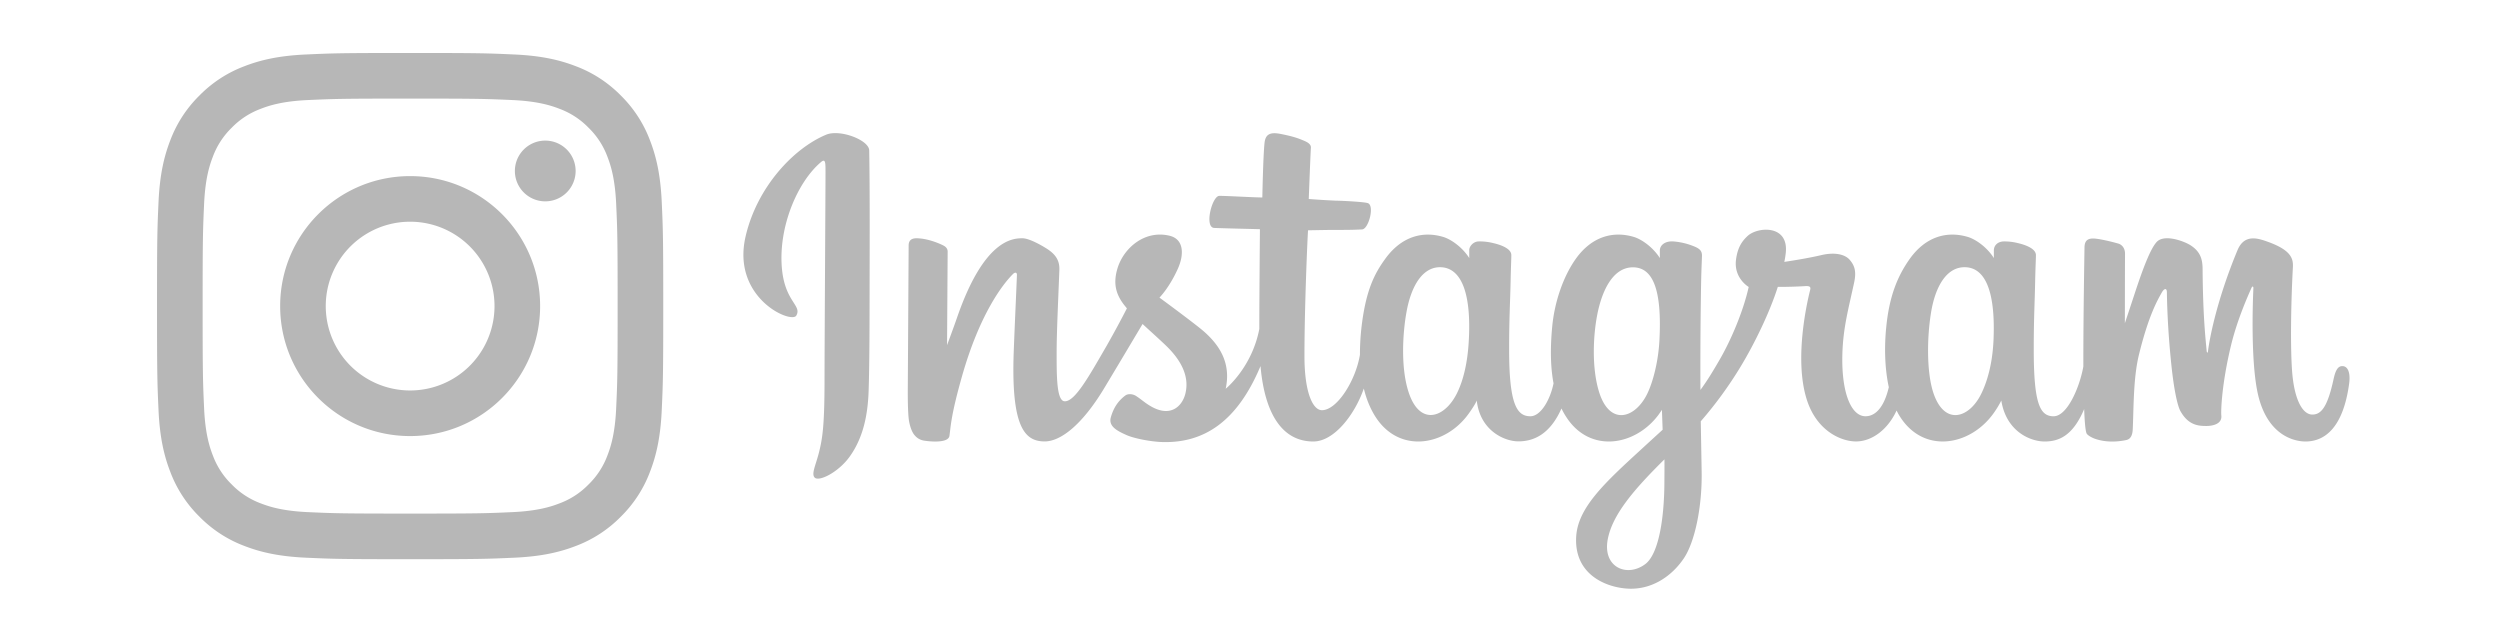 <svg xmlns="http://www.w3.org/2000/svg" fill="#b7b7b7" viewBox="0 0 187 48" id="svg_instagram" width="100%" height="100%"><g><path d="M30.678 7.374c5.055 0 5.654.02 7.65.11 1.847.084 2.85.393 3.516.652a5.867 5.867 0 0 1 2.177 1.416 5.865 5.865 0 0 1 1.417 2.177c.259.668.567 1.67.651 3.516.092 1.996.11 2.595.11 7.65 0 5.056-.018 5.655-.11 7.651-.084 1.846-.392 2.849-.651 3.516a5.866 5.866 0 0 1-1.417 2.177 5.865 5.865 0 0 1-2.177 1.416c-.667.26-1.67.568-3.515.652-1.996.091-2.595.11-7.65.11-5.056 0-5.655-.019-7.651-.11-1.846-.084-2.849-.393-3.516-.652a5.866 5.866 0 0 1-2.177-1.416 5.866 5.866 0 0 1-1.416-2.177c-.26-.667-.568-1.67-.652-3.516-.091-1.996-.11-2.595-.11-7.65 0-5.056.019-5.655.11-7.651.084-1.846.393-2.848.652-3.516a5.865 5.865 0 0 1 1.416-2.177 5.867 5.867 0 0 1 2.177-1.416c.667-.26 1.67-.568 3.515-.652 1.997-.09 2.596-.11 7.651-.11Zm0-3.412c-5.142 0-5.787.022-7.806.114-2.015.092-3.391.412-4.596.88a9.281 9.281 0 0 0-3.353 2.184 9.282 9.282 0 0 0-2.184 3.354c-.468 1.204-.788 2.58-.88 4.595-.092 2.02-.114 2.665-.114 7.806 0 5.143.022 5.787.114 7.807.092 2.015.412 3.391.88 4.595a9.283 9.283 0 0 0 2.184 3.354 9.282 9.282 0 0 0 3.353 2.184c1.205.468 2.58.788 4.596.88 2.02.092 2.664.114 7.806.114 5.142 0 5.787-.022 7.806-.114 2.015-.092 3.392-.412 4.596-.88a9.282 9.282 0 0 0 3.354-2.184 9.281 9.281 0 0 0 2.183-3.354c.468-1.204.788-2.58.88-4.595.093-2.02.114-2.665.114-7.807 0-5.141-.021-5.786-.114-7.806-.092-2.015-.412-3.391-.88-4.595a9.28 9.28 0 0 0-2.183-3.354 9.28 9.28 0 0 0-3.354-2.184c-1.204-.468-2.58-.788-4.596-.88-2.02-.092-2.664-.114-7.806-.114Zm0 9.211c-5.37 0-9.722 4.353-9.722 9.722 0 5.37 4.353 9.723 9.722 9.723 5.37 0 9.723-4.353 9.723-9.723 0-5.369-4.353-9.722-9.723-9.722Zm0 16.034a6.311 6.311 0 1 1 0-12.623 6.311 6.311 0 0 1 0 12.623Zm12.379-16.418a2.272 2.272 0 1 1-4.544 0 2.272 2.272 0 0 1 4.544 0ZM61.793 10.076c-2.46 1.029-5.165 3.934-6.018 7.588-1.084 4.625 3.42 6.578 3.788 5.941.433-.756-.81-1.01-1.064-3.408-.326-3.101 1.112-6.566 2.927-8.087.338-.278.322.115.322.838 0 1.303-.073 12.97-.073 15.405 0 3.297-.135 4.336-.384 5.36-.245 1.043-.642 1.746-.343 2.02.339.302 1.777-.417 2.61-1.581.998-1.394 1.35-3.07 1.414-4.888.074-2.19.07-5.671.074-7.653 0-1.823.029-7.15-.029-10.359-.016-.784-2.198-1.606-3.224-1.176Zm113.41 17.309c-.352 0-.519.367-.654.985-.466 2.153-.956 2.639-1.59 2.639-.706 0-1.34-1.066-1.507-3.2-.127-1.675-.107-4.764.057-7.837.033-.63-.14-1.254-1.831-1.87-.731-.262-1.79-.655-2.316.62-1.492 3.592-2.072 6.452-2.212 7.609-.003.06-.077.07-.09-.07-.085-.928-.281-2.615-.306-6.162-.008-.686-.151-1.28-.919-1.762-.494-.31-1.998-.865-2.542-.207-.466.539-1.009 1.986-1.577 3.702a396.774 396.774 0 0 1-.776 2.345s.003-3.768.012-5.198c0-.54-.368-.719-.478-.752-.503-.147-1.496-.387-1.913-.387-.518 0-.641.29-.641.71 0 .053-.086 4.956-.086 8.385v.482c-.282 1.578-1.213 3.72-2.223 3.72-1.009 0-1.487-.896-1.487-4.982 0-2.383.073-3.42.106-5.145.02-.993.061-1.757.057-1.932-.008-.527-.928-.798-1.353-.895a4.08 4.08 0 0 0-1.094-.123c-.409.025-.699.294-.699.67v.572c-.527-.833-1.382-1.414-1.953-1.581-1.529-.454-3.127-.05-4.332 1.634-.956 1.341-1.533 2.856-1.757 5.035-.168 1.594-.114 3.208.184 4.572-.36 1.54-1.022 2.174-1.745 2.174-1.055 0-1.814-1.717-1.728-4.687.061-1.953.449-3.322.878-5.308.184-.846.033-1.287-.339-1.716-.339-.384-1.066-.585-2.108-.344-.74.176-1.806.364-2.775.508 0 0 .057-.234.106-.646.25-2.162-2.1-1.987-2.848-1.296-.45.413-.756.9-.87 1.774-.184 1.39.948 2.043.948 2.043-.372 1.7-1.279 3.922-2.223 5.528-.503.863-.887 1.496-1.385 2.174-.005-.249-.005-.503-.005-.751-.008-3.576.037-6.39.057-7.405.021-.993.062-1.737.062-1.912-.009-.385-.233-.535-.707-.715a5.12 5.12 0 0 0-1.422-.323c-.642-.049-1.034.294-1.022.698v.544c-.531-.833-1.385-1.414-1.949-1.581-1.532-.454-3.13-.05-4.335 1.634-.952 1.341-1.582 3.216-1.762 5.014-.163 1.684-.134 3.106.094 4.307-.245 1.201-.943 2.46-1.736 2.46-1.009 0-1.586-.895-1.586-4.981 0-2.383.074-3.42.111-5.145.02-.993.057-1.757.053-1.932-.005-.527-.923-.798-1.353-.895a4.09 4.09 0 0 0-1.128-.123c-.392.032-.666.38-.666.645v.597c-.53-.833-1.385-1.414-1.953-1.581-1.528-.454-3.114-.04-4.327 1.634-.793 1.092-1.434 2.305-1.765 4.994a18.1 18.1 0 0 0-.131 2.182c-.315 1.928-1.708 4.152-2.844 4.152-.67 0-1.307-1.292-1.307-4.05 0-3.67.228-8.9.269-9.406 0 0 1.438-.026 1.72-.029.715-.004 1.369.012 2.322-.037.482-.024.943-1.745.445-1.961-.221-.095-1.806-.18-2.436-.192a63.567 63.567 0 0 1-1.998-.123s.131-3.469.16-3.833c.024-.31-.368-.466-.597-.56-.552-.236-1.046-.347-1.627-.466-.813-.167-1.176-.003-1.246.678-.106 1.035-.163 4.067-.163 4.067-.597 0-2.62-.12-3.212-.12-.551 0-1.148 2.371-.384 2.4.879.033 2.403.066 3.416.093 0 0-.045 5.317-.045 6.956v.506c-.56 2.905-2.517 4.475-2.517 4.475.42-1.925-.438-3.367-1.99-4.585-.572-.454-1.7-1.308-2.963-2.235 0 0 .732-.723 1.381-2.17.458-1.026.479-2.206-.65-2.464-1.862-.429-3.395.94-3.856 2.402-.352 1.128-.168 1.97.53 2.84l.16.197a73.85 73.85 0 0 1-1.484 2.745c-1.36 2.35-2.386 4.206-3.158 4.206-.621 0-.613-1.884-.613-3.65 0-1.52.114-3.812.204-6.182.029-.78-.364-1.23-1.02-1.634-.401-.246-1.252-.728-1.746-.728-.735 0-2.869.098-4.883 5.92-.253.737-.752 2.073-.752 2.073l.045-7.004c0-.164-.086-.319-.286-.43-.34-.183-1.25-.559-2.05-.559-.39 0-.582.18-.582.535l-.065 10.951c0 .834.02 1.806.102 2.232.082.425.217.772.38.98.164.2.356.355.666.425.29.061 1.888.261 1.97-.347.102-.732.106-1.52.944-4.474 1.307-4.593 3.008-6.832 3.809-7.63.142-.138.302-.147.293.082-.036 1.009-.155 3.523-.236 5.66-.217 5.724.82 6.782 2.313 6.782 1.135 0 2.737-1.131 4.458-3.991 1.074-1.786 2.112-3.531 2.864-4.793.515.481 1.103 1 1.687 1.556 1.361 1.287 1.806 2.513 1.509 3.674-.226.89-1.08 1.805-2.595.915-.442-.258-.63-.458-1.075-.752-.237-.16-.605-.204-.822-.04-.572.429-.895.972-1.083 1.646-.175.658.483 1 1.165 1.303.584.266 1.843.499 2.648.527 3.134.107 5.643-1.511 7.388-5.68.315 3.6 1.642 5.64 3.951 5.64 1.549 0 3.098-1.999 3.776-3.964.192.8.482 1.495.854 2.088 1.782 2.82 5.238 2.215 6.971-.18.539-.744.622-1.01.622-1.01.252 2.261 2.075 3.057 3.117 3.057 1.173 0 2.375-.555 3.22-2.46.102.209.208.405.331.593 1.778 2.82 5.234 2.215 6.971-.18.078-.118.152-.216.212-.31l.054 1.487s-.993.907-1.602 1.467c-2.676 2.456-4.712 4.32-4.862 6.485-.188 2.766 2.051 3.792 3.75 3.926 1.799.144 3.343-.85 4.291-2.247.833-1.226 1.381-3.861 1.341-6.468-.017-1.046-.042-2.37-.066-3.796a29.395 29.395 0 0 0 2.979-4.086c1.066-1.757 2.202-4.124 2.782-5.966 0 0 .993.008 2.048-.058.339-.02.437.05.371.295-.073.298-1.331 5.157-.183 8.393.789 2.214 2.557 2.93 3.612 2.93 1.229 0 2.407-.932 3.036-2.313.078.151.155.302.246.441 1.777 2.82 5.221 2.21 6.97-.18.397-.543.618-1.01.618-1.01.375 2.343 2.198 3.066 3.24 3.066 1.091 0 2.12-.445 2.958-2.424.033.871.086 1.582.176 1.806.053.14.364.311.584.397.997.368 2.011.192 2.382.114.262-.053.466-.257.491-.796.073-1.414.028-3.788.457-5.557.723-2.959 1.394-4.107 1.712-4.675.177-.32.38-.372.385-.037.012.682.049 2.685.33 5.382.201 1.977.475 3.15.687 3.522.596 1.058 1.34 1.107 1.941 1.107.385 0 1.185-.106 1.115-.78-.036-.327.025-2.358.732-5.275.466-1.908 1.238-3.629 1.516-4.258.107-.233.152-.053.152-.017-.062 1.312-.193 5.607.338 7.952.728 3.184 2.824 3.539 3.555 3.539 1.557 0 2.837-1.186 3.265-4.307.107-.752-.049-1.332-.511-1.332m-65.335-1.929c-.085 1.65-.408 3.032-.923 4.033-.94 1.819-2.79 2.39-3.604-.228-.592-1.892-.392-4.475-.143-5.869.359-2.067 1.271-3.53 2.693-3.396 1.454.144 2.165 2.02 1.977 5.46Zm14.257.024c-.081 1.557-.485 3.126-.927 4.01-.911 1.83-2.816 2.402-3.604-.23-.539-1.802-.413-4.127-.143-5.59.348-1.904 1.185-3.674 2.693-3.674 1.467 0 2.19 1.61 1.981 5.485m.373 10.64c-.021 2.848-.466 5.341-1.423 6.068-1.364 1.03-3.199.253-2.819-1.822.335-1.84 1.925-3.715 4.246-6.007 0 0 .008.523-.005 1.76m24.616-10.623c-.082 1.713-.462 3.049-.931 3.992-.912 1.83-2.8 2.399-3.605-.228-.437-1.435-.458-3.83-.143-5.827.319-2.036 1.214-3.572 2.693-3.438 1.462.14 2.146 2.02 1.986 5.501Z"></path></g></svg>